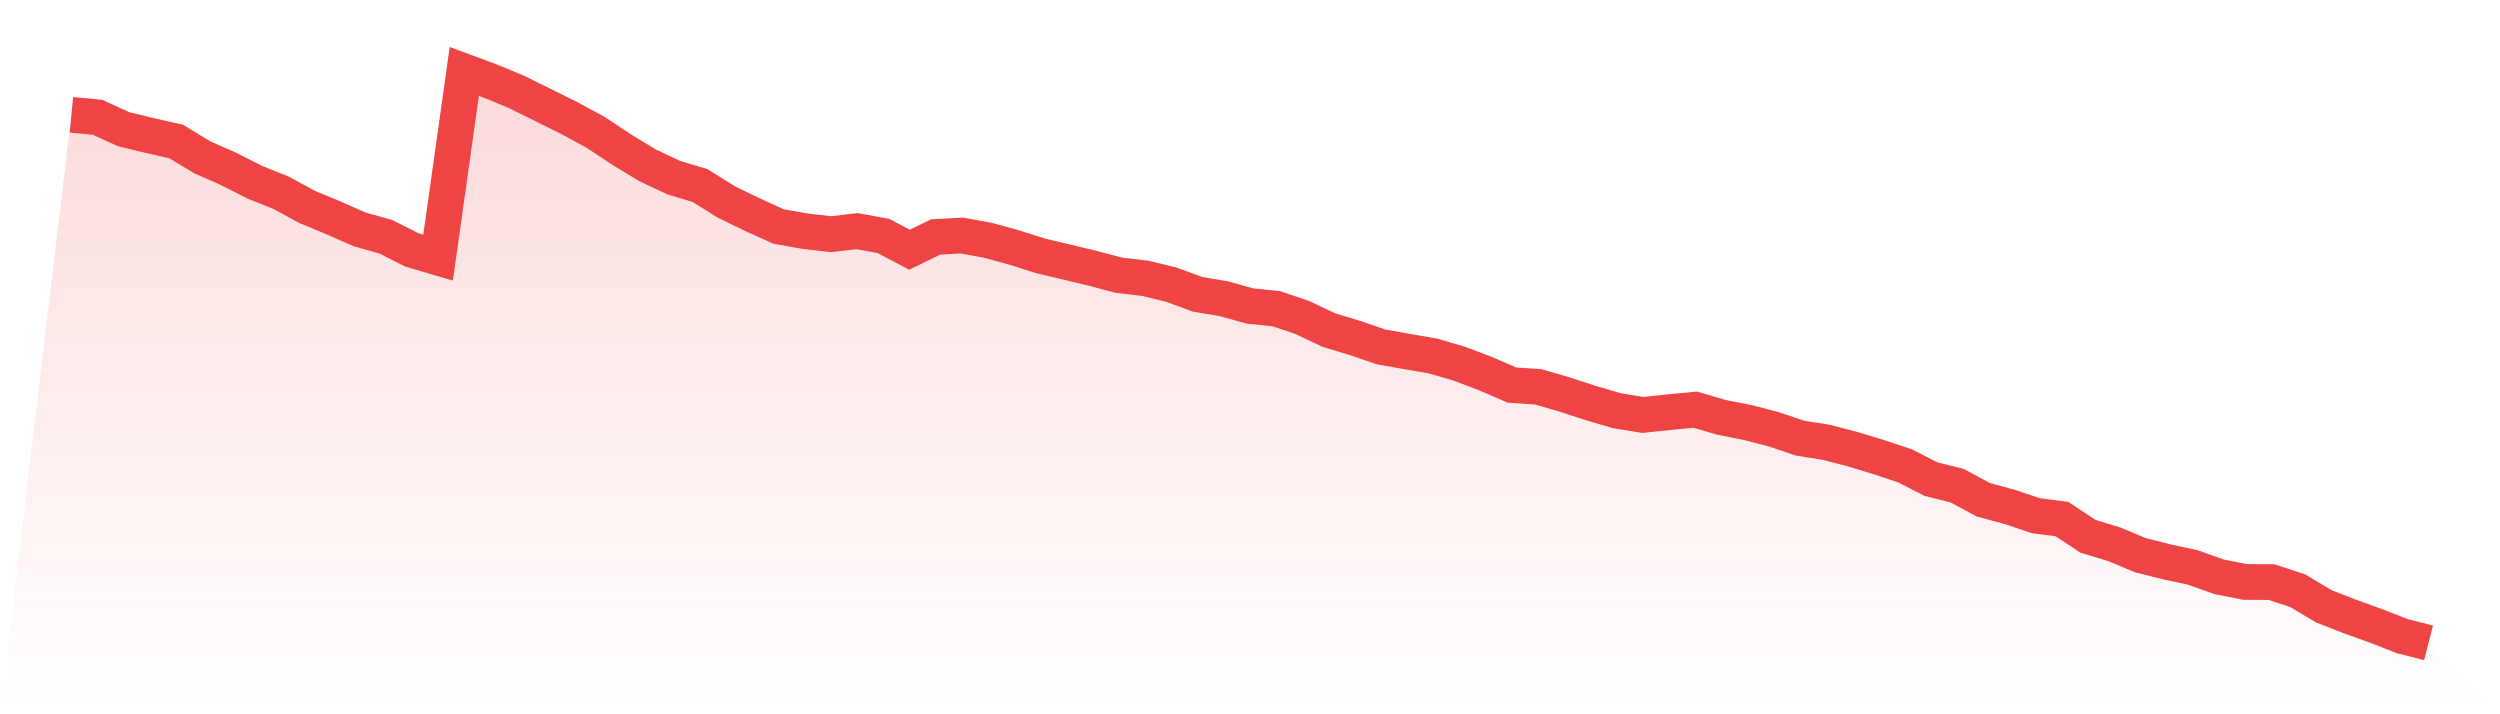 <svg viewBox="0 0 140 40" xmlns="http://www.w3.org/2000/svg">
<defs>
<linearGradient id="gradient" x1="0" x2="0" y1="0" y2="1">
<stop offset="0%" stop-color="#ef4444" stop-opacity="0.2"/>
<stop offset="100%" stop-color="#ef4444" stop-opacity="0"/>
</linearGradient>
</defs>
<path d="M4,6.428 L4,6.428 L5.467,6.57 L6.933,7.24 L8.4,7.593 L9.867,7.925 L11.333,8.814 L12.8,9.457 L14.267,10.205 L15.733,10.791 L17.2,11.589 L18.667,12.196 L20.133,12.845 L21.6,13.255 L23.067,13.996 L24.533,14.427 L26,4 L27.467,4.544 L28.933,5.151 L30.4,5.878 L31.867,6.605 L33.333,7.396 L34.8,8.37 L36.267,9.259 L37.733,9.951 L39.2,10.389 L40.667,11.306 L42.133,12.019 L43.6,12.683 L45.067,12.944 L46.533,13.114 L48,12.944 L49.467,13.212 L50.933,13.982 L52.4,13.269 L53.867,13.191 L55.333,13.46 L56.8,13.862 L58.267,14.328 L59.733,14.674 L61.2,15.027 L62.667,15.415 L64.133,15.584 L65.6,15.944 L67.067,16.481 L68.533,16.728 L70,17.137 L71.467,17.286 L72.933,17.78 L74.4,18.479 L75.867,18.923 L77.333,19.425 L78.8,19.686 L80.267,19.94 L81.733,20.371 L83.2,20.928 L84.667,21.564 L86.133,21.662 L87.6,22.086 L89.067,22.566 L90.533,22.997 L92,23.237 L93.467,23.081 L94.933,22.94 L96.4,23.371 L97.867,23.66 L99.333,24.041 L100.8,24.536 L102.267,24.769 L103.733,25.15 L105.2,25.595 L106.667,26.082 L108.133,26.83 L109.6,27.197 L111.067,27.988 L112.533,28.383 L114,28.877 L115.467,29.068 L116.933,30.035 L118.4,30.48 L119.867,31.094 L121.333,31.461 L122.8,31.779 L124.267,32.301 L125.733,32.59 L127.2,32.597 L128.667,33.077 L130.133,33.953 L131.6,34.525 L133.067,35.054 L134.533,35.626 L136,36 L140,40 L0,40 z" fill="url(#gradient)"/>
<path d="M4,6.428 L4,6.428 L5.467,6.57 L6.933,7.24 L8.4,7.593 L9.867,7.925 L11.333,8.814 L12.8,9.457 L14.267,10.205 L15.733,10.791 L17.2,11.589 L18.667,12.196 L20.133,12.845 L21.6,13.255 L23.067,13.996 L24.533,14.427 L26,4 L27.467,4.544 L28.933,5.151 L30.4,5.878 L31.867,6.605 L33.333,7.396 L34.8,8.37 L36.267,9.259 L37.733,9.951 L39.2,10.389 L40.667,11.306 L42.133,12.019 L43.6,12.683 L45.067,12.944 L46.533,13.114 L48,12.944 L49.467,13.212 L50.933,13.982 L52.4,13.269 L53.867,13.191 L55.333,13.46 L56.8,13.862 L58.267,14.328 L59.733,14.674 L61.2,15.027 L62.667,15.415 L64.133,15.584 L65.6,15.944 L67.067,16.481 L68.533,16.728 L70,17.137 L71.467,17.286 L72.933,17.78 L74.4,18.479 L75.867,18.923 L77.333,19.425 L78.8,19.686 L80.267,19.94 L81.733,20.371 L83.2,20.928 L84.667,21.564 L86.133,21.662 L87.6,22.086 L89.067,22.566 L90.533,22.997 L92,23.237 L93.467,23.081 L94.933,22.94 L96.4,23.371 L97.867,23.66 L99.333,24.041 L100.8,24.536 L102.267,24.769 L103.733,25.15 L105.2,25.595 L106.667,26.082 L108.133,26.83 L109.6,27.197 L111.067,27.988 L112.533,28.383 L114,28.877 L115.467,29.068 L116.933,30.035 L118.4,30.48 L119.867,31.094 L121.333,31.461 L122.8,31.779 L124.267,32.301 L125.733,32.59 L127.2,32.597 L128.667,33.077 L130.133,33.953 L131.6,34.525 L133.067,35.054 L134.533,35.626 L136,36" fill="none" stroke="#ef4444" stroke-width="2"/>
</svg>